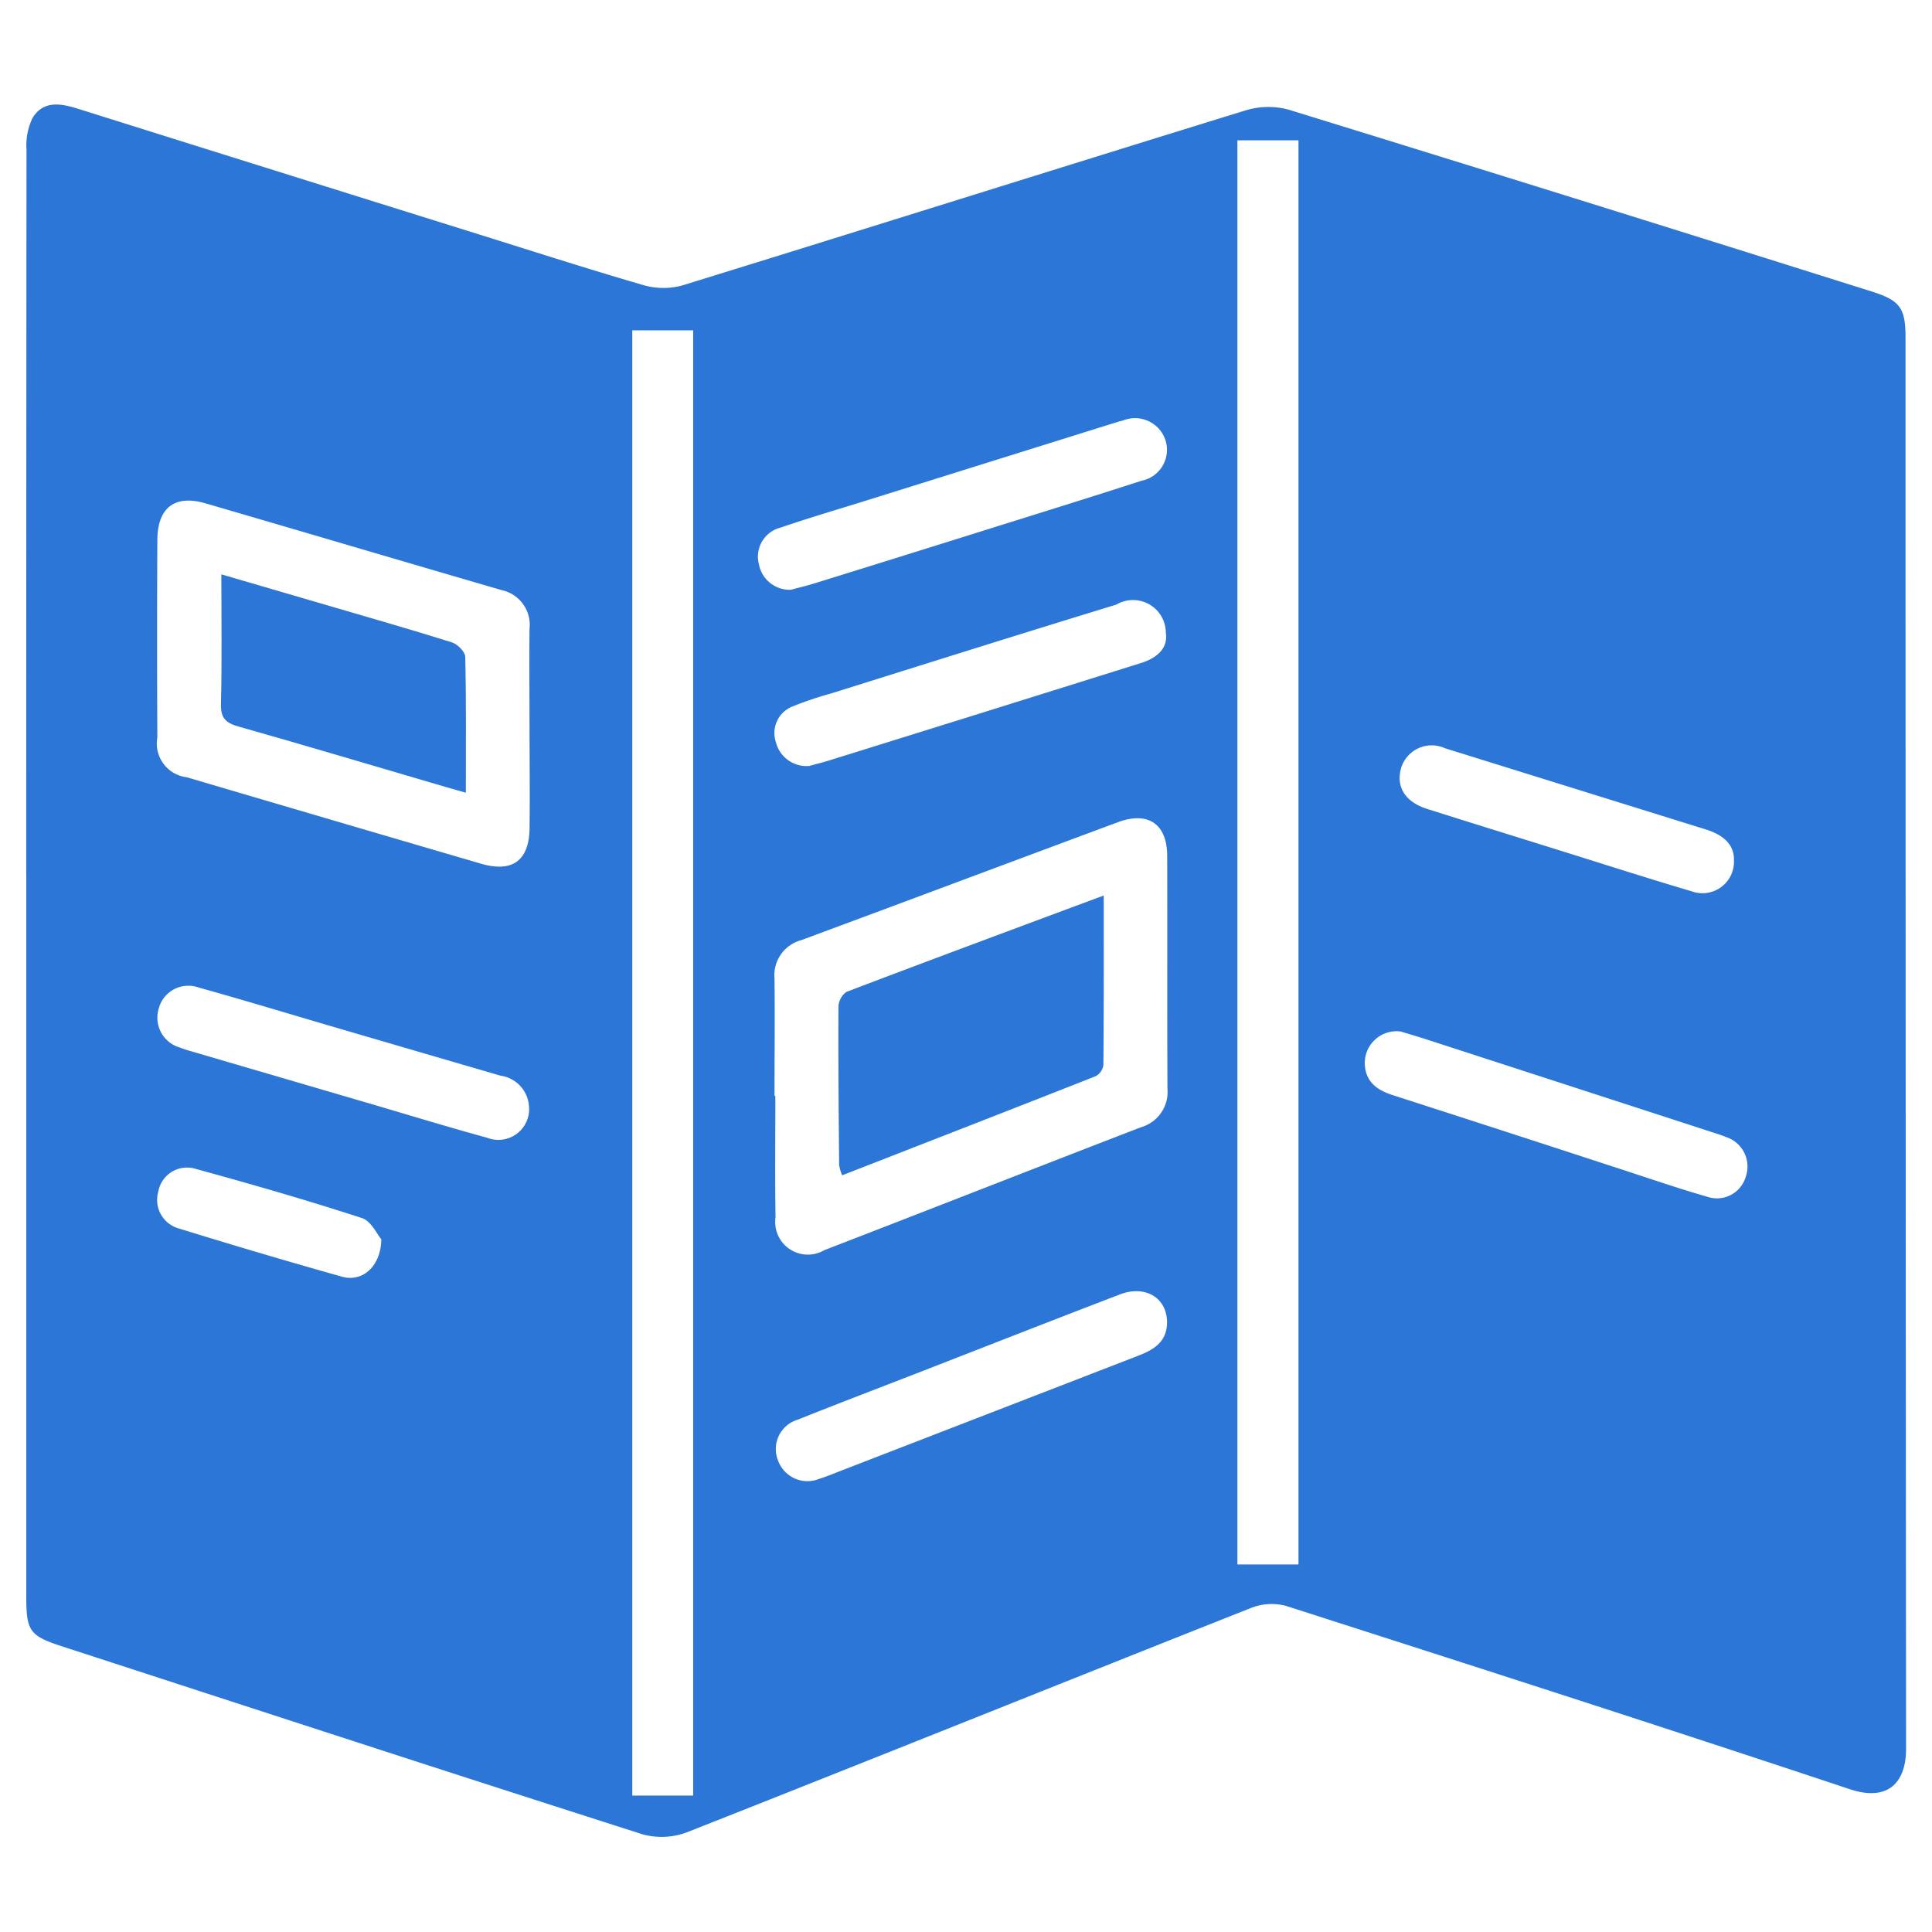 <?xml version="1.0" encoding="utf-8"?><svg xmlns="http://www.w3.org/2000/svg" xmlns:xlink="http://www.w3.org/1999/xlink" width="74" height="74" viewBox="0 0 74 74"><defs><clipPath id="a"><rect width="74" height="74" fill="#2c76d7"/></clipPath></defs><g clip-path="url(#a)"><g transform="translate(-1.272 -0.907)"><path d="M16.9,65.955q0-13.872.01-27.744A2.41,2.41,0,0,1,17.145,37c.417-.674,1.082-.552,1.742-.345q7.5,2.357,15,4.7c2.214.692,4.423,1.405,6.65,2.053a2.75,2.75,0,0,0,1.5.01c7.2-2.222,14.386-4.488,21.587-6.708a2.976,2.976,0,0,1,1.654-.014q11.155,3.44,22.288,6.951c1.1.346,1.315.626,1.315,1.765q0,27.032.021,54.064c0,1.21-.625,2.053-2.163,1.54-7.17-2.39-14.365-4.7-21.562-7.011a2.135,2.135,0,0,0-1.332.059c-7.213,2.856-14.409,5.754-21.626,8.6a2.753,2.753,0,0,1-1.713.082c-7.413-2.368-14.81-4.785-22.211-7.191-1.271-.413-1.393-.585-1.393-1.925q0-13.835,0-27.669M42.445,45.141H40.113v56.122h2.332ZM63.29,92.41H65.63V37.863H63.29ZM45.566,74.463h.027c0,1.549-.02,3.1.007,4.648a1.25,1.25,0,0,0,1.868,1.261c4.049-1.563,8.088-3.15,12.138-4.711a1.406,1.406,0,0,0,1.005-1.477c-.014-2.974,0-5.948-.01-8.922-.006-1.22-.738-1.709-1.89-1.281C54.666,65.484,50.627,67,46.579,68.5a1.386,1.386,0,0,0-1.018,1.466c.016,1.5,0,3,0,4.5M36.177,60.4c0-1.274-.013-2.548,0-3.822A1.363,1.363,0,0,0,35.1,55.088c-3.781-1.1-7.558-2.221-11.34-3.322-1.168-.34-1.831.166-1.838,1.4q-.02,3.784,0,7.569a1.3,1.3,0,0,0,1.129,1.524q5.631,1.662,11.266,3.31c1.2.351,1.845-.116,1.861-1.353.017-1.274,0-2.548,0-3.822m10.02-5.32c.252-.068.567-.141.874-.236Q50.389,53.81,53.7,52.77c1.973-.618,3.947-1.23,5.914-1.867a1.208,1.208,0,0,0,.924-1.545,1.226,1.226,0,0,0-1.623-.766c-.1.025-.193.05-.288.08l-9.912,3.1c-.975.3-1.955.593-2.92.924a1.147,1.147,0,0,0-.833,1.4,1.2,1.2,0,0,0,1.232.982m14.4,28.076c.015-.94-.819-1.463-1.8-1.088-2.515.963-5.022,1.948-7.533,2.924-1.6.623-3.212,1.235-4.809,1.874a1.174,1.174,0,0,0-.757,1.564,1.2,1.2,0,0,0,1.588.7c.285-.09.562-.206.841-.314l11.371-4.4c.588-.227,1.089-.526,1.1-1.257M46.916,61.819c.2-.056.492-.127.776-.216q2.568-.8,5.134-1.6,3.387-1.059,6.774-2.12c.569-.179,1.047-.538.949-1.165a1.257,1.257,0,0,0-1.895-1.073c-3.643,1.115-7.277,2.26-10.913,3.4a13.564,13.564,0,0,0-1.484.5,1.09,1.09,0,0,0-.646,1.36,1.208,1.208,0,0,0,1.306.918M69.523,71.994a1.219,1.219,0,0,0-1.353,1.27c.04.683.486.982,1.079,1.173q4.378,1.41,8.749,2.84c1.09.354,2.175.73,3.276,1.045a1.15,1.15,0,0,0,1.49-.769,1.187,1.187,0,0,0-.747-1.51c-.114-.049-.233-.089-.351-.127Q76.083,74.1,70.5,72.289c-.377-.122-.759-.23-.977-.3M36.159,74.929a1.269,1.269,0,0,0-1.095-1.241q-3.161-.921-6.32-1.846C27,71.331,25.253,70.8,23.5,70.311a1.171,1.171,0,0,0-1.528.819,1.189,1.189,0,0,0,.807,1.48c.139.055.283.1.427.14l6.75,1.977c1.532.449,3.058.919,4.6,1.34a1.177,1.177,0,0,0,1.605-1.138m46.149-9.551c-.015-.584-.458-.928-1.08-1.121q-4.992-1.554-9.985-3.108a1.225,1.225,0,0,0-1.686.762c-.2.724.162,1.295,1,1.561,1.614.511,3.231,1.013,4.847,1.517,1.759.549,3.513,1.114,5.279,1.637a1.208,1.208,0,0,0,1.62-1.249M30.5,79.958c-.153-.176-.383-.7-.744-.816-2.108-.687-4.24-1.3-6.379-1.887a1.118,1.118,0,0,0-1.421.882,1.136,1.136,0,0,0,.806,1.409q3.107.962,6.238,1.844c.766.215,1.484-.383,1.5-1.432" transform="translate(-14.623 -31.581)" fill="#2c76d7"/><path d="M249.629,253.217c0,2.25.006,4.37-.013,6.49a.576.576,0,0,1-.288.432c-3.22,1.271-6.448,2.523-9.717,3.8a1.659,1.659,0,0,1-.117-.389c-.018-2.023-.036-4.046-.026-6.069a.728.728,0,0,1,.309-.569c3.234-1.232,6.48-2.434,9.851-3.69" transform="translate(-206.081 -218.015)" fill="#2c76d7"/><path d="M70.279,165.244c1.408.411,2.716.792,4.024,1.176,1.6.47,3.212.927,4.806,1.429.215.068.507.359.512.554.04,1.7.023,3.4.023,5.206-.5-.144-.944-.268-1.382-.4-2.442-.715-4.881-1.444-7.329-2.137-.481-.136-.683-.323-.669-.86.041-1.618.015-3.238.015-4.971" transform="translate(-60.529 -142.338)" fill="#2c76d7"/></g></g></svg>